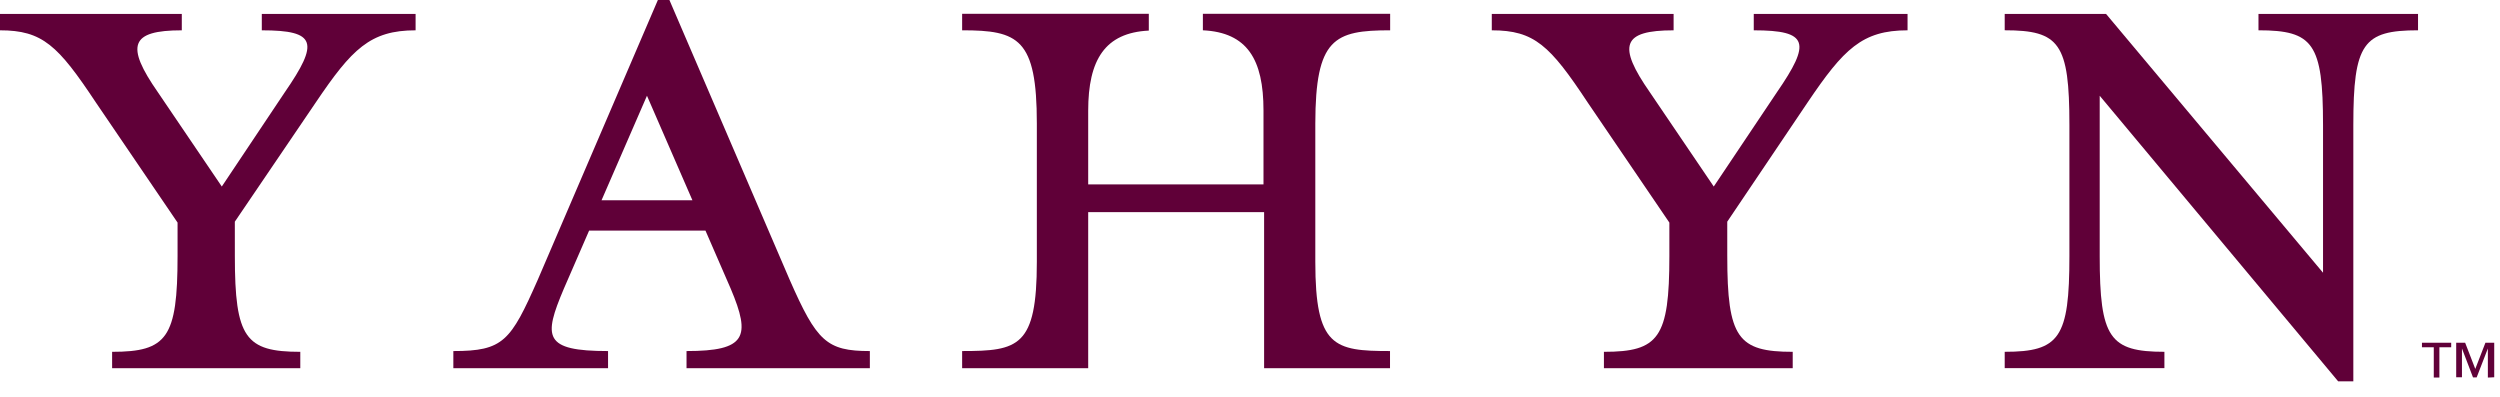 <svg height="24" viewBox="0 0 151 24" width="151" xmlns="http://www.w3.org/2000/svg"><g fill="#600038"><path d="m14.185 15.466c0 4.942.641 5.784 3.953 5.784v.988h-11.366v-.988c3.313 0 3.953-.842 3.953-5.784v-2.022l-4.942-7.266c-2.279-3.432-3.212-4.347-5.784-4.347v-.988h10.982v.988c-3.112 0-3.414.915-1.437 3.752l3.853 5.683 3.798-5.683c2.077-3.011 1.931-3.752-1.382-3.752v-.988h9.289v.988c-2.745 0-3.853 1.135-6.022 4.347l-4.896 7.211z"/><path d="m104.327 15.466c0 4.942.641 5.784 3.953 5.784v.988h-11.403v-.988c3.313 0 3.953-.842 3.953-5.784v-2.022l-4.942-7.266c-2.27-3.432-3.212-4.347-5.784-4.347v-.988h10.982v.988c-3.112 0-3.404.915-1.428 3.752l3.853 5.683 3.807-5.683c2.077-3.011 1.922-3.752-1.391-3.752v-.988h9.289v.988c-2.745 0-3.862 1.135-6.031 4.347l-4.859 7.211z"/><path d="m121.084 1.83v-.988h6.122l13.105 15.631v-8.914c0-4.942-.595-5.729-3.899-5.729v-.988h9.637v.988c-3.313 0-3.908.787-3.908 5.729v15.475h-.915l-14.404-17.251v9.682c0 4.942.595 5.784 3.908 5.784v.988h-9.646v-.988c3.313 0 3.908-.842 3.908-5.784v-7.907c0-4.942-.595-5.729-3.908-5.729z"/><path d="m83.965 1.83v-.998h-11.311v.998c2.681.128 3.661 1.757 3.661 4.841v4.466h-10.588v-4.448c0-3.084 1.016-4.713 3.661-4.841v-1.016h-11.275v.998c3.395 0 4.512.494 4.512 5.628v8.355c0 5.134-1.116 5.39-4.512 5.39v1.034h7.614v-9.426h5.317 5.308v9.426h7.605v-1.034c-3.386 0-4.512-.256-4.512-5.39v-8.355c.009-5.134 1.135-5.628 4.521-5.628z"/><path d="m47.698 16.903-7.266-16.903h-.696l-7.257 16.903c-1.638 3.706-2.077 4.301-5.097 4.301v1.034h9.344v-1.034c-3.908 0-3.908-.842-2.672-3.761l1.528-3.514h7.028l1.528 3.514c1.235 2.919.915 3.761-2.672 3.761v1.034h11.073v-1.034c-2.617 0-3.212-.595-4.841-4.301zm-5.875-4.805h-5.491l2.745-6.315z"/><path d="m147.339 20.975v1.83h-.339v-1.83h-.714v-.275h1.766v.275zm2.928 1.83v-1.757l-.677 1.748h-.22l-.668-1.748v1.739h-.348v-2.087h.54l.613 1.583.613-1.583h.531v2.087z"/></g></svg>